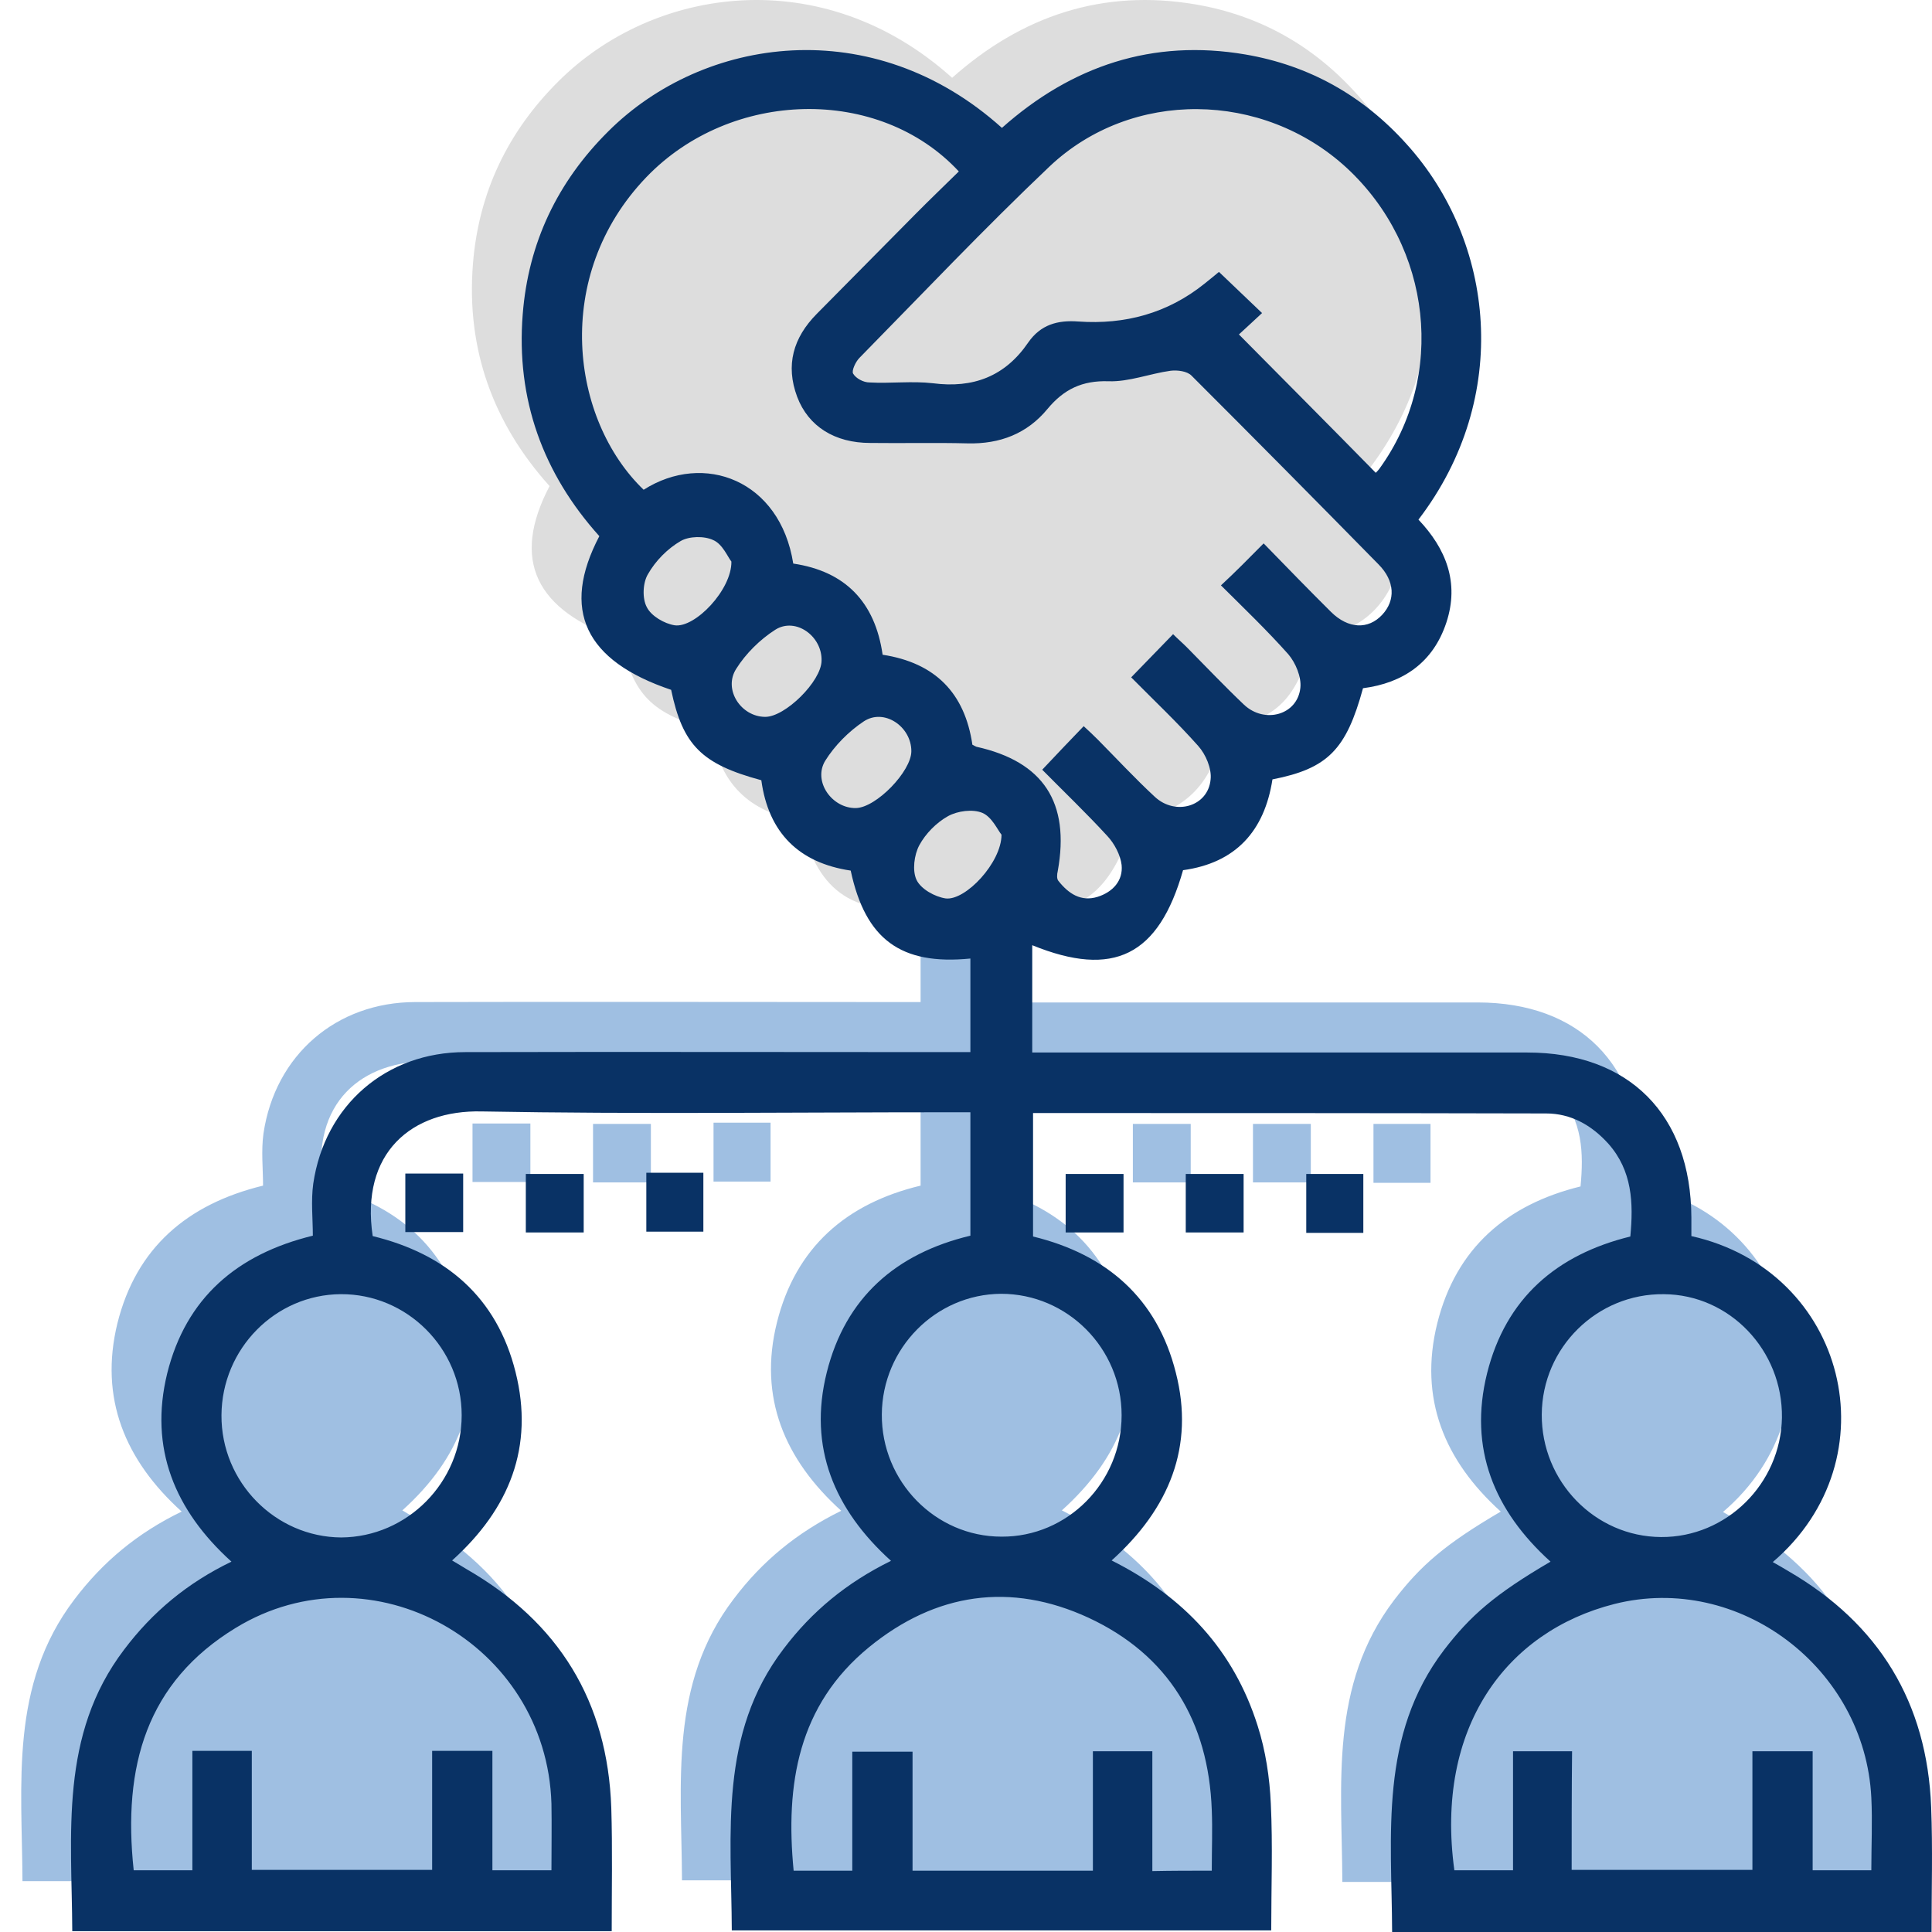 <?xml version="1.0" encoding="UTF-8"?>
<svg width="84px" height="84px" viewBox="0 0 84 84" version="1.1" xmlns="http://www.w3.org/2000/svg" xmlns:xlink="http://www.w3.org/1999/xlink">
    <g id="Page-1" stroke="none" stroke-width="1" fill="none" fill-rule="evenodd">
        <g id="Jobs-Marketplace" transform="translate(-689, -1191)">
            <g id="Group-8" transform="translate(689, 1191)">
                <g id="Group-18">
                    <path d="M81.816,81.823 L58.363,81.823 C58.345,77.596 57.791,73.281 60.618,69.563 C61.763,68.071 62.821,67.142 65.25,65.721 C62.804,63.511 61.676,60.81 62.491,57.53 C63.307,54.267 65.509,52.373 68.719,51.584 C68.858,50.128 68.806,48.724 67.765,47.549 C67.036,46.743 66.134,46.234 65.059,46.234 C57.634,46.217 50.227,46.217 42.75,46.217 L42.75,51.584 C45.924,52.356 48.145,54.25 48.96,57.513 C49.776,60.705 48.683,63.406 46.167,65.669 C49.308,67.247 51.476,69.563 52.516,72.86 C52.863,73.948 53.037,75.105 53.089,76.246 C53.176,78.052 53.106,79.876 53.106,81.753 L29.652,81.753 C29.635,77.526 29.08,73.211 31.908,69.51 C33.14,67.878 34.649,66.633 36.575,65.686 C34.111,63.459 32.966,60.757 33.781,57.495 C34.596,54.232 36.8,52.321 40.026,51.549 L40.026,46.181 L39.072,46.181 C32.306,46.181 25.541,46.269 18.776,46.147 C15.722,46.077 13.502,47.953 14.04,51.566 C17.214,52.338 19.435,54.215 20.25,57.477 C21.066,60.722 19.99,63.423 17.492,65.669 C17.735,65.809 17.926,65.931 18.133,66.055 C22.124,68.352 24.257,71.79 24.414,76.439 C24.466,78.193 24.431,79.964 24.431,81.788 L0.977,81.788 C0.96,77.578 0.405,73.264 3.232,69.545 C4.464,67.914 5.974,66.651 7.899,65.721 C5.436,63.493 4.308,60.792 5.106,57.53 C5.921,54.267 8.124,52.356 11.437,51.549 C11.437,50.812 11.351,50.04 11.455,49.286 C11.958,45.866 14.629,43.568 18.064,43.568 C25.056,43.55 32.029,43.568 39.02,43.568 L40.026,43.568 L40.026,39.498 L42.715,38.92 L42.715,43.585 L64.244,43.585 C68.667,43.585 71.356,46.287 71.374,50.759 L71.374,51.566 C78.121,53.075 80.169,61.249 74.912,65.739 C75.155,65.879 75.381,66.002 75.606,66.142 C79.526,68.422 81.625,71.843 81.799,76.403 C81.868,78.193 81.816,79.982 81.816,81.823" id="Fill-1" fill="#9FBFE2"></path>
                    <polygon id="Fill-3" fill="#9FBFE2" points="20.544 51.391 23.06 51.391 23.06 48.848 20.544 48.848"></polygon>
                    <polygon id="Fill-5" fill="#9FBFE2" points="25.784 51.409 28.299 51.409 28.299 48.866 25.784 48.866"></polygon>
                    <polygon id="Fill-6" fill="#9FBFE2" points="31.023 51.373 33.503 51.373 33.503 48.812 31.023 48.812"></polygon>
                    <polygon id="Fill-7" fill="#9FBFE2" points="49.255 51.409 51.77 51.409 51.77 48.866 49.255 48.866"></polygon>
                    <polygon id="Fill-8" fill="#9FBFE2" points="54.477 51.409 56.992 51.409 56.992 48.866 54.477 48.866"></polygon>
                    <polygon id="Fill-9" fill="#9FBFE2" points="59.716 51.427 62.196 51.427 62.196 48.866 59.716 48.866"></polygon>
                    <path d="M59.508,20.415 C60.705,21.678 61.295,23.151 60.722,24.887 C60.149,26.624 58.849,27.518 57.097,27.746 C56.367,30.413 55.57,31.237 53.159,31.711 C52.812,33.956 51.563,35.342 49.273,35.657 C48.215,39.375 46.254,40.358 42.715,38.92 L40.026,39.499 C37.008,39.796 35.464,38.675 34.822,35.675 C32.584,35.342 31.249,34.043 30.937,31.745 C28.334,31.045 27.519,30.219 27.016,27.817 C23.269,26.554 22.211,24.344 23.894,21.134 C21.447,18.416 20.268,15.188 20.562,11.487 C20.806,8.382 22.071,5.733 24.275,3.541 C28.421,-0.598 35.776,-1.669 41.397,3.383 C44.433,0.682 47.954,-0.493 51.979,0.191 C54.755,0.665 57.097,1.98 58.987,4.085 C62.822,8.312 63.584,15.083 59.508,20.415" id="Fill-10" fill="#DDDDDD"></path>
                    <polygon id="Fill-12" fill="#093265" points="17.623 53.568 20.138 53.568 20.138 51.024 17.623 51.024"></polygon>
                    <polygon id="Fill-13" fill="#093265" points="22.862 53.585 25.378 53.585 25.378 51.042 22.862 51.042"></polygon>
                    <polygon id="Fill-14" fill="#093265" points="28.101 53.55 30.581 53.55 30.581 50.989 28.101 50.989"></polygon>
                    <polygon id="Fill-15" fill="#093265" points="46.333 53.585 48.849 53.585 48.849 51.042 46.333 51.042"></polygon>
                    <polygon id="Fill-16" fill="#093265" points="51.555 53.585 54.07 53.585 54.07 51.042 51.555 51.042"></polygon>
                    <polygon id="Fill-17" fill="#093265" points="56.794 53.603 59.275 53.603 59.275 51.042 56.794 51.042"></polygon>
                </g>
                <path d="M43.544,36.291 C43.371,36.08 43.128,35.519 42.712,35.343 C42.295,35.168 41.636,35.255 41.22,35.484 C40.717,35.764 40.248,36.238 39.971,36.747 C39.745,37.168 39.658,37.852 39.849,38.255 C40.04,38.658 40.648,38.992 41.116,39.062 C41.983,39.167 43.544,37.501 43.544,36.291 L43.544,36.291 Z M37.213,35.133 C38.097,35.115 39.624,33.536 39.624,32.66 C39.624,31.589 38.444,30.783 37.559,31.362 C36.9,31.8 36.292,32.414 35.876,33.081 C35.339,33.975 36.172,35.15 37.213,35.133 L37.213,35.133 Z M35.72,28.731 C35.755,27.661 34.593,26.819 33.708,27.38 C33.049,27.801 32.425,28.415 32.008,29.081 C31.435,29.976 32.216,31.168 33.274,31.168 C34.142,31.168 35.704,29.626 35.72,28.731 L35.72,28.731 Z M31.8,24.416 C31.644,24.223 31.419,23.662 31.019,23.486 C30.62,23.293 29.961,23.311 29.596,23.522 C29.024,23.855 28.504,24.38 28.174,24.96 C27.949,25.328 27.914,26.012 28.122,26.398 C28.313,26.784 28.886,27.117 29.336,27.187 C30.221,27.31 31.817,25.644 31.8,24.416 L31.8,24.416 Z M67.033,61.496 C67.015,64.407 69.34,66.811 72.22,66.828 C75.064,66.846 77.424,64.513 77.476,61.636 C77.511,58.707 75.203,56.286 72.341,56.269 C69.444,56.234 67.05,58.584 67.033,61.496 L67.033,61.496 Z M48.766,61.531 C48.766,58.62 46.407,56.252 43.527,56.252 C40.682,56.269 38.357,58.62 38.34,61.496 C38.322,64.407 40.664,66.811 43.544,66.811 C46.407,66.828 48.766,64.46 48.766,61.531 L48.766,61.531 Z M20.073,61.531 C20.073,58.62 17.696,56.252 14.817,56.268 C11.972,56.286 9.647,58.636 9.629,61.531 C9.613,64.443 11.972,66.828 14.834,66.846 C17.714,66.828 20.073,64.443 20.073,61.531 L20.073,61.531 Z M68.333,81.299 L76.192,81.299 L76.192,76.142 L78.811,76.142 L78.811,81.316 L81.362,81.316 C81.362,80.229 81.413,79.194 81.362,78.159 C81.084,72.511 75.603,68.372 70.19,69.739 C65.488,70.932 62.383,75.107 63.233,81.316 L65.784,81.316 L65.784,76.142 L68.351,76.142 C68.333,77.861 68.333,79.563 68.333,81.299 L68.333,81.299 Z M52.686,81.334 C52.686,80.387 52.721,79.545 52.686,78.703 C52.548,74.844 50.796,71.949 47.326,70.336 C43.943,68.775 40.682,69.248 37.785,71.616 C34.696,74.143 34.142,77.58 34.506,81.334 L37.056,81.334 L37.056,76.16 L39.676,76.16 L39.676,81.334 L47.517,81.334 L47.517,76.142 L50.102,76.142 L50.102,81.352 C50.986,81.334 51.784,81.334 52.686,81.334 L52.686,81.334 Z M23.976,81.316 C23.976,80.317 23.993,79.369 23.976,78.422 C23.768,71.441 16.153,67.179 10.254,70.774 C6.368,73.142 5.328,76.791 5.813,81.316 L8.364,81.316 L8.364,76.124 L10.948,76.124 L10.948,81.299 L18.789,81.299 L18.789,76.124 L21.409,76.124 L21.409,81.316 L23.976,81.316 Z M59.816,20.557 C59.868,20.504 59.937,20.434 59.972,20.382 C62.886,16.365 62.262,10.734 58.55,7.297 C54.906,3.946 49.2,3.859 45.626,7.244 C42.798,9.928 40.109,12.769 37.369,15.558 C37.195,15.733 37.022,16.119 37.091,16.242 C37.213,16.453 37.542,16.628 37.802,16.628 C38.721,16.68 39.658,16.558 40.561,16.663 C42.313,16.891 43.7,16.365 44.706,14.891 C45.244,14.119 45.973,13.909 46.892,13.979 C48.904,14.119 50.761,13.628 52.374,12.331 C52.6,12.155 52.825,11.962 52.998,11.822 C53.641,12.435 54.231,12.997 54.872,13.611 C54.508,13.945 54.178,14.26 53.866,14.541 C55.861,16.558 57.821,18.523 59.816,20.557 L59.816,20.557 Z M54.941,23.626 C55.948,24.661 56.902,25.644 57.873,26.608 C58.619,27.345 59.487,27.38 60.094,26.731 C60.684,26.099 60.649,25.258 59.937,24.539 C57.232,21.785 54.525,19.048 51.802,16.329 C51.611,16.137 51.195,16.084 50.899,16.119 C49.997,16.242 49.078,16.61 48.194,16.576 C47.048,16.54 46.251,16.926 45.539,17.785 C44.655,18.856 43.475,19.311 42.07,19.277 C40.664,19.241 39.242,19.277 37.837,19.259 C36.292,19.259 35.148,18.539 34.662,17.259 C34.142,15.874 34.489,14.681 35.512,13.646 C36.935,12.208 38.357,10.769 39.78,9.331 C40.404,8.699 41.046,8.086 41.688,7.454 C38.218,3.718 31.782,3.876 28.105,7.7 C23.976,11.998 24.826,18.259 27.984,21.294 C30.603,19.628 33.916,20.873 34.489,24.503 C36.744,24.837 38.045,26.169 38.375,28.467 C40.664,28.818 41.948,30.134 42.278,32.379 C42.347,32.414 42.4,32.449 42.451,32.467 C45.365,33.115 46.528,34.888 45.99,37.869 C45.955,38.01 45.938,38.22 46.024,38.307 C46.458,38.852 46.996,39.219 47.725,38.992 C48.384,38.782 48.835,38.29 48.766,37.606 C48.713,37.168 48.453,36.676 48.141,36.343 C47.222,35.343 46.251,34.414 45.314,33.466 C45.955,32.782 46.528,32.186 47.117,31.573 C47.344,31.783 47.534,31.958 47.725,32.151 C48.557,32.993 49.356,33.853 50.206,34.641 C51.108,35.484 52.53,35.062 52.635,33.887 C52.686,33.414 52.426,32.8 52.096,32.432 C51.177,31.397 50.171,30.45 49.182,29.45 C49.824,28.784 50.396,28.204 51.004,27.573 C51.212,27.783 51.42,27.959 51.611,28.152 C52.444,28.994 53.241,29.836 54.091,30.643 C54.993,31.485 56.416,31.081 56.537,29.906 C56.589,29.432 56.33,28.818 56.017,28.45 C55.097,27.415 54.091,26.45 53.085,25.451 C53.71,24.872 54.282,24.293 54.941,23.626 L54.941,23.626 Z M48.332,67.846 C51.472,69.424 53.641,71.739 54.681,75.037 C55.028,76.124 55.202,77.283 55.253,78.422 C55.34,80.229 55.271,82.053 55.271,83.93 L31.817,83.93 C31.8,79.703 31.245,75.388 34.072,71.686 C35.304,70.056 36.813,68.81 38.739,67.863 C36.276,65.635 35.13,62.934 35.946,59.671 C36.761,56.409 38.965,54.497 42.191,53.725 L42.191,48.359 L41.237,48.359 C34.471,48.359 27.706,48.446 20.941,48.323 C17.887,48.253 15.666,50.13 16.204,53.743 C19.379,54.515 21.6,56.392 22.415,59.654 C23.23,62.899 22.155,65.6 19.657,67.846 C19.9,67.986 20.091,68.109 20.298,68.231 C24.289,70.529 26.422,73.967 26.578,78.615 C26.631,80.369 26.596,82.141 26.596,83.965 L3.142,83.965 C3.124,79.755 2.57,75.44 5.397,71.722 C6.628,70.09 8.138,68.827 10.063,67.898 C7.6,65.67 6.472,62.969 7.271,59.707 C8.086,56.444 10.289,54.533 13.602,53.725 C13.602,52.989 13.516,52.217 13.62,51.463 C14.123,48.042 16.794,45.744 20.229,45.744 C27.22,45.727 34.194,45.744 41.185,45.744 L42.191,45.744 L42.191,41.675 C39.172,41.974 37.629,40.851 36.987,37.852 C34.749,37.519 33.413,36.221 33.101,33.923 C30.499,33.221 29.683,32.397 29.18,29.993 C25.433,28.731 24.376,26.52 26.058,23.311 C23.612,20.592 22.432,17.364 22.727,13.664 C22.97,10.559 24.236,7.911 26.44,5.718 C30.586,1.578 37.941,0.508 43.562,5.56 C46.598,2.859 50.119,1.683 54.144,2.368 C56.919,2.842 59.261,4.157 61.152,6.261 C64.985,10.489 65.749,17.259 61.672,22.592 C62.87,23.855 63.459,25.328 62.886,27.065 C62.314,28.801 61.013,29.696 59.261,29.923 C58.532,32.59 57.735,33.414 55.324,33.887 C54.976,36.133 53.728,37.519 51.437,37.834 C50.379,41.553 48.419,42.535 44.88,41.096 L44.88,45.762 L45.868,45.762 L66.408,45.762 C70.832,45.762 73.521,48.463 73.538,52.937 L73.538,53.743 C80.286,55.251 82.333,63.425 77.077,67.916 C77.32,68.056 77.546,68.179 77.771,68.319 C81.691,70.599 83.79,74.02 83.964,78.58 C84.033,80.369 83.981,82.158 83.981,84 L60.527,84 C60.51,79.773 59.955,75.458 62.783,71.739 C63.928,70.248 64.985,69.318 67.414,67.898 C64.968,65.688 63.841,62.987 64.656,59.707 C65.472,56.444 67.674,54.55 70.884,53.761 C71.022,52.305 70.971,50.902 69.929,49.727 C69.201,48.919 68.299,48.411 67.224,48.411 C59.799,48.393 52.391,48.393 44.915,48.393 L44.915,53.761 C48.089,54.533 50.309,56.426 51.125,59.689 C51.94,62.881 50.848,65.583 48.332,67.846 L48.332,67.846 Z" id="Fill-11" fill="#093265"></path>
            </g>
        </g>
    </g>
</svg>